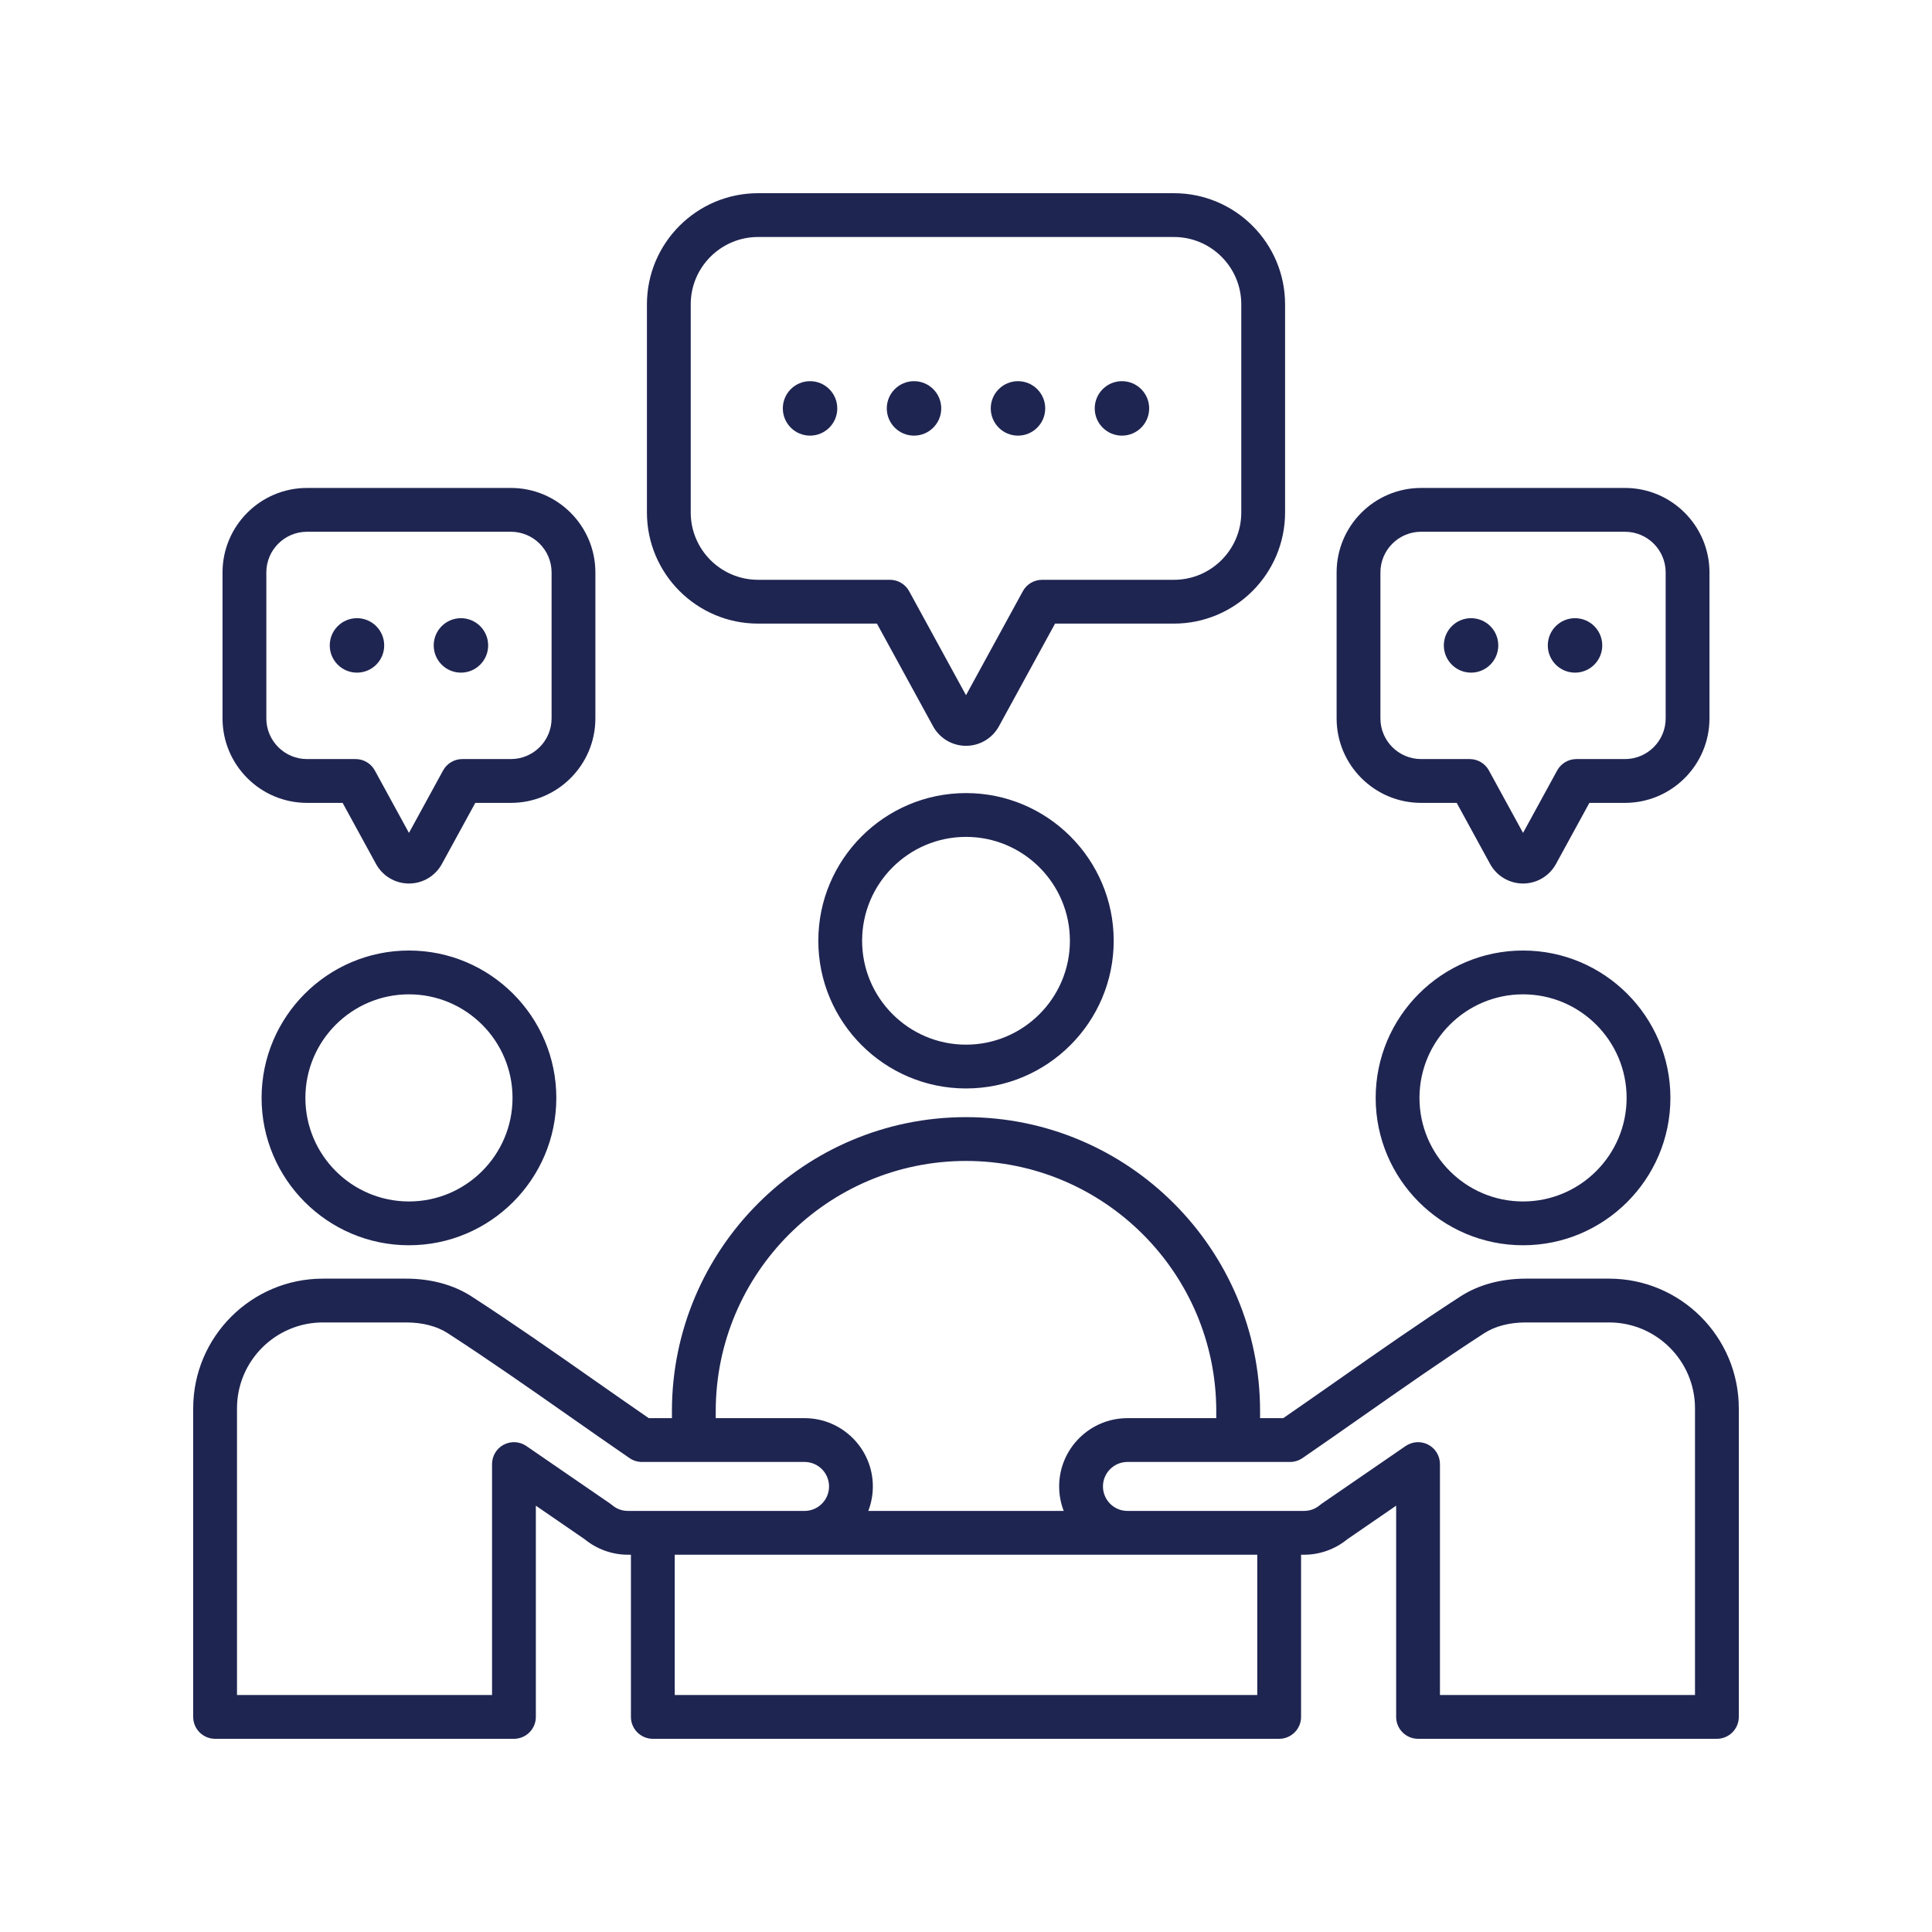 <svg xmlns="http://www.w3.org/2000/svg" xmlns:xlink="http://www.w3.org/1999/xlink" width="1080" zoomAndPan="magnify" viewBox="0 0 810 810" height="1080" preserveAspectRatio="xMidYMid meet" version="1.0"><path fill="#1f2551" d="M 674.625 536.078 L 639.723 536.078 C 629.309 536.078 619.812 538.664 612.262 543.555 C 594.891 554.816 577.625 566.906 560.926 578.602 C 553.414 583.859 545.672 589.281 538.008 594.566 L 528.293 594.566 L 528.293 591.656 C 528.293 523.676 472.984 468.367 405.004 468.367 C 337.02 468.367 281.707 523.676 281.707 591.656 L 281.707 594.566 L 271.992 594.566 C 264.328 589.281 256.586 583.859 249.074 578.602 C 232.379 566.906 215.109 554.816 197.738 543.555 C 190.188 538.664 180.695 536.078 170.281 536.078 L 135.375 536.078 C 105.395 536.078 81 560.469 81 590.453 L 81 719.816 C 81 724.891 85.109 729 90.184 729 L 215.473 729 C 220.547 729 224.656 724.891 224.656 719.816 L 224.656 631.266 L 245.129 645.332 C 250.238 649.523 256.66 651.828 263.285 651.828 L 264.52 651.828 L 264.52 719.816 C 264.52 724.891 268.633 729 273.703 729 L 536.297 729 C 541.367 729 545.48 724.891 545.48 719.816 L 545.48 651.828 L 546.715 651.828 C 553.34 651.828 559.762 649.523 564.871 645.332 L 585.344 631.266 L 585.344 719.816 C 585.344 724.891 589.453 729 594.527 729 L 719.816 729 C 724.891 729 729 724.891 729 719.816 L 729 590.453 C 729 560.469 704.605 536.078 674.625 536.078 Z M 300.074 591.656 C 300.074 533.801 347.145 486.734 405.004 486.734 C 462.859 486.734 509.926 533.801 509.926 591.656 L 509.926 594.566 L 472.684 594.566 C 456.898 594.566 444.055 607.41 444.055 623.195 C 444.055 626.812 444.734 630.273 445.965 633.461 L 364.035 633.461 C 365.266 630.273 365.945 626.812 365.945 623.195 C 365.945 607.41 353.105 594.566 337.316 594.566 L 300.074 594.566 Z M 263.285 633.461 C 260.16 633.461 257.945 632.133 256.637 631.02 C 256.395 630.812 256.145 630.621 255.883 630.441 L 220.676 606.25 C 217.867 604.32 214.219 604.102 211.199 605.691 C 208.18 607.281 206.293 610.406 206.293 613.816 L 206.293 710.637 L 99.363 710.637 L 99.363 590.453 C 99.363 570.594 115.52 554.441 135.375 554.441 L 170.281 554.441 C 177.141 554.441 183.18 556.008 187.75 558.969 C 204.844 570.047 221.973 582.043 238.539 593.645 C 246.848 599.465 255.441 605.48 263.934 611.316 C 265.465 612.371 267.277 612.93 269.137 612.93 L 337.316 612.93 C 342.977 612.93 347.582 617.535 347.582 623.195 C 347.582 628.855 342.977 633.461 337.316 633.461 Z M 527.113 710.637 L 282.887 710.637 L 282.887 651.828 L 527.113 651.828 Z M 710.637 710.637 L 603.707 710.637 L 603.707 613.816 C 603.707 610.406 601.82 607.277 598.801 605.691 C 595.781 604.102 592.137 604.316 589.324 606.25 L 554.117 630.441 C 553.855 630.621 553.605 630.812 553.363 631.016 C 552.055 632.133 549.84 633.461 546.715 633.461 L 472.684 633.461 C 467.027 633.461 462.422 628.855 462.422 623.195 C 462.422 617.535 467.027 612.93 472.684 612.93 L 540.863 612.93 C 542.723 612.93 544.535 612.367 546.066 611.316 C 554.559 605.48 563.152 599.461 571.461 593.641 C 588.027 582.039 605.156 570.047 622.25 558.965 C 626.82 556.004 632.859 554.441 639.723 554.441 L 674.625 554.441 C 694.48 554.441 710.637 570.594 710.637 590.453 Z M 458.969 171.223 C 458.969 164.922 464.078 159.809 470.383 159.809 C 476.688 159.809 481.797 164.922 481.797 171.223 C 481.797 177.527 476.688 182.641 470.383 182.641 C 464.078 182.641 458.969 177.527 458.969 171.223 Z M 576.758 460.301 C 576.758 494.367 604.477 522.082 638.543 522.082 C 672.613 522.082 700.328 494.367 700.328 460.301 C 700.328 426.23 672.613 398.512 638.543 398.512 C 604.477 398.512 576.758 426.23 576.758 460.301 Z M 681.965 460.301 C 681.965 484.242 662.484 503.719 638.543 503.719 C 614.602 503.719 595.121 484.242 595.121 460.301 C 595.121 436.355 614.602 416.879 638.543 416.879 C 662.484 416.879 681.965 436.355 681.965 460.301 Z M 415.379 171.223 C 415.379 164.922 420.492 159.809 426.793 159.809 C 433.098 159.809 438.211 164.922 438.211 171.223 C 438.211 177.527 433.098 182.641 426.793 182.641 C 420.492 182.641 415.379 177.527 415.379 171.223 Z M 109.672 460.301 C 109.672 494.367 137.387 522.082 171.457 522.082 C 205.523 522.082 233.242 494.367 233.242 460.301 C 233.242 426.23 205.523 398.512 171.457 398.512 C 137.387 398.512 109.672 426.23 109.672 460.301 Z M 214.879 460.301 C 214.879 484.242 195.398 503.719 171.457 503.719 C 147.516 503.719 128.035 484.242 128.035 460.301 C 128.035 436.355 147.516 416.879 171.457 416.879 C 195.398 416.879 214.879 436.355 214.879 460.301 Z M 605.336 270.594 C 605.336 264.289 610.445 259.176 616.75 259.176 C 623.055 259.176 628.164 264.289 628.164 270.594 C 628.164 276.898 623.055 282.008 616.75 282.008 C 610.445 282.008 605.336 276.898 605.336 270.594 Z M 595.801 336.609 L 610.73 336.609 L 624.73 362.219 C 627.496 367.273 632.789 370.418 638.543 370.418 C 644.297 370.418 649.59 367.277 652.355 362.219 L 666.355 336.609 L 681.285 336.609 C 700.816 336.609 716.703 320.723 716.703 301.191 L 716.703 239.992 C 716.703 220.465 700.816 204.574 681.285 204.574 L 595.801 204.574 C 576.27 204.574 560.383 220.465 560.383 239.992 L 560.383 301.191 C 560.383 320.723 576.27 336.609 595.801 336.609 Z M 578.746 239.992 C 578.746 230.59 586.398 222.941 595.801 222.941 L 681.285 222.941 C 690.688 222.941 698.34 230.59 698.34 239.992 L 698.34 301.191 C 698.34 310.594 690.688 318.242 681.285 318.242 L 660.91 318.242 C 657.551 318.242 654.461 320.074 652.852 323.023 L 638.543 349.199 L 624.234 323.023 C 622.621 320.078 619.535 318.242 616.176 318.242 L 595.801 318.242 C 586.398 318.242 578.746 310.594 578.746 301.191 Z M 648.922 270.594 C 648.922 264.289 654.035 259.176 660.34 259.176 C 666.641 259.176 671.754 264.289 671.754 270.594 C 671.754 276.898 666.641 282.008 660.34 282.008 C 654.035 282.008 648.922 276.898 648.922 270.594 Z M 138.25 270.594 C 138.25 264.289 143.359 259.176 149.664 259.176 C 155.969 259.176 161.078 264.289 161.078 270.594 C 161.078 276.898 155.969 282.008 149.664 282.008 C 143.359 282.008 138.25 276.898 138.25 270.594 Z M 128.715 336.609 L 143.645 336.609 L 157.645 362.219 C 160.41 367.277 165.703 370.418 171.457 370.418 C 177.215 370.418 182.504 367.277 185.266 362.219 L 199.27 336.609 L 214.199 336.609 C 233.73 336.609 249.617 320.723 249.617 301.191 L 249.617 239.992 C 249.617 220.465 233.73 204.574 214.199 204.574 L 128.715 204.574 C 109.184 204.574 93.297 220.465 93.297 239.992 L 93.297 301.191 C 93.297 320.723 109.184 336.609 128.715 336.609 Z M 111.66 239.992 C 111.66 230.59 119.312 222.941 128.715 222.941 L 214.199 222.941 C 223.602 222.941 231.254 230.59 231.254 239.992 L 231.254 301.191 C 231.254 310.594 223.602 318.242 214.199 318.242 L 193.824 318.242 C 190.465 318.242 187.375 320.074 185.766 323.023 L 171.457 349.199 L 157.148 323.023 C 155.535 320.078 152.449 318.242 149.09 318.242 L 128.715 318.242 C 119.312 318.242 111.66 310.594 111.66 301.191 Z M 181.836 270.594 C 181.836 264.289 186.945 259.176 193.25 259.176 C 199.555 259.176 204.664 264.289 204.664 270.594 C 204.664 276.898 199.555 282.008 193.25 282.008 C 186.945 282.008 181.836 276.898 181.836 270.594 Z M 317.816 261.449 L 367.66 261.449 L 391.188 304.488 C 393.953 309.543 399.246 312.688 405 312.688 C 410.758 312.684 416.047 309.543 418.812 304.488 L 442.336 261.449 L 492.184 261.449 C 517.875 261.449 538.777 240.547 538.777 214.859 L 538.777 127.59 C 538.773 101.902 517.875 81 492.184 81 L 317.816 81 C 292.125 81 271.227 101.902 271.227 127.59 L 271.227 214.859 C 271.227 240.547 292.125 261.449 317.816 261.449 Z M 289.59 127.59 C 289.59 112.027 302.25 99.363 317.816 99.363 L 492.188 99.363 C 507.75 99.363 520.414 112.027 520.414 127.59 L 520.414 214.859 C 520.414 230.422 507.75 243.086 492.188 243.086 L 436.895 243.086 C 433.535 243.086 430.449 244.918 428.836 247.863 L 405 291.469 L 381.164 247.863 C 379.555 244.918 376.465 243.082 373.105 243.082 L 317.816 243.082 C 302.25 243.082 289.59 230.422 289.59 214.859 Z M 328.203 171.223 C 328.203 164.922 333.312 159.809 339.617 159.809 C 345.922 159.809 351.031 164.922 351.031 171.223 C 351.031 177.527 345.922 182.641 339.617 182.641 C 333.312 182.641 328.203 177.527 328.203 171.223 Z M 343.082 394.418 C 343.082 428.562 370.859 456.34 405.004 456.34 C 439.148 456.34 466.926 428.562 466.926 394.418 C 466.926 360.277 439.148 332.504 405.004 332.504 C 370.859 332.504 343.082 360.277 343.082 394.418 Z M 448.562 394.418 C 448.562 418.438 429.023 437.977 405.004 437.977 C 380.984 437.977 361.445 418.438 361.445 394.418 C 361.445 370.402 380.984 350.867 405.004 350.867 C 429.023 350.867 448.562 370.402 448.562 394.418 Z M 371.789 171.223 C 371.789 164.922 376.902 159.809 383.207 159.809 C 389.508 159.809 394.621 164.922 394.621 171.223 C 394.621 177.527 389.508 182.641 383.207 182.641 C 376.902 182.641 371.789 177.527 371.789 171.223 Z M 371.789 171.223 " fill-opacity="1" fill-rule="nonzero"/></svg>